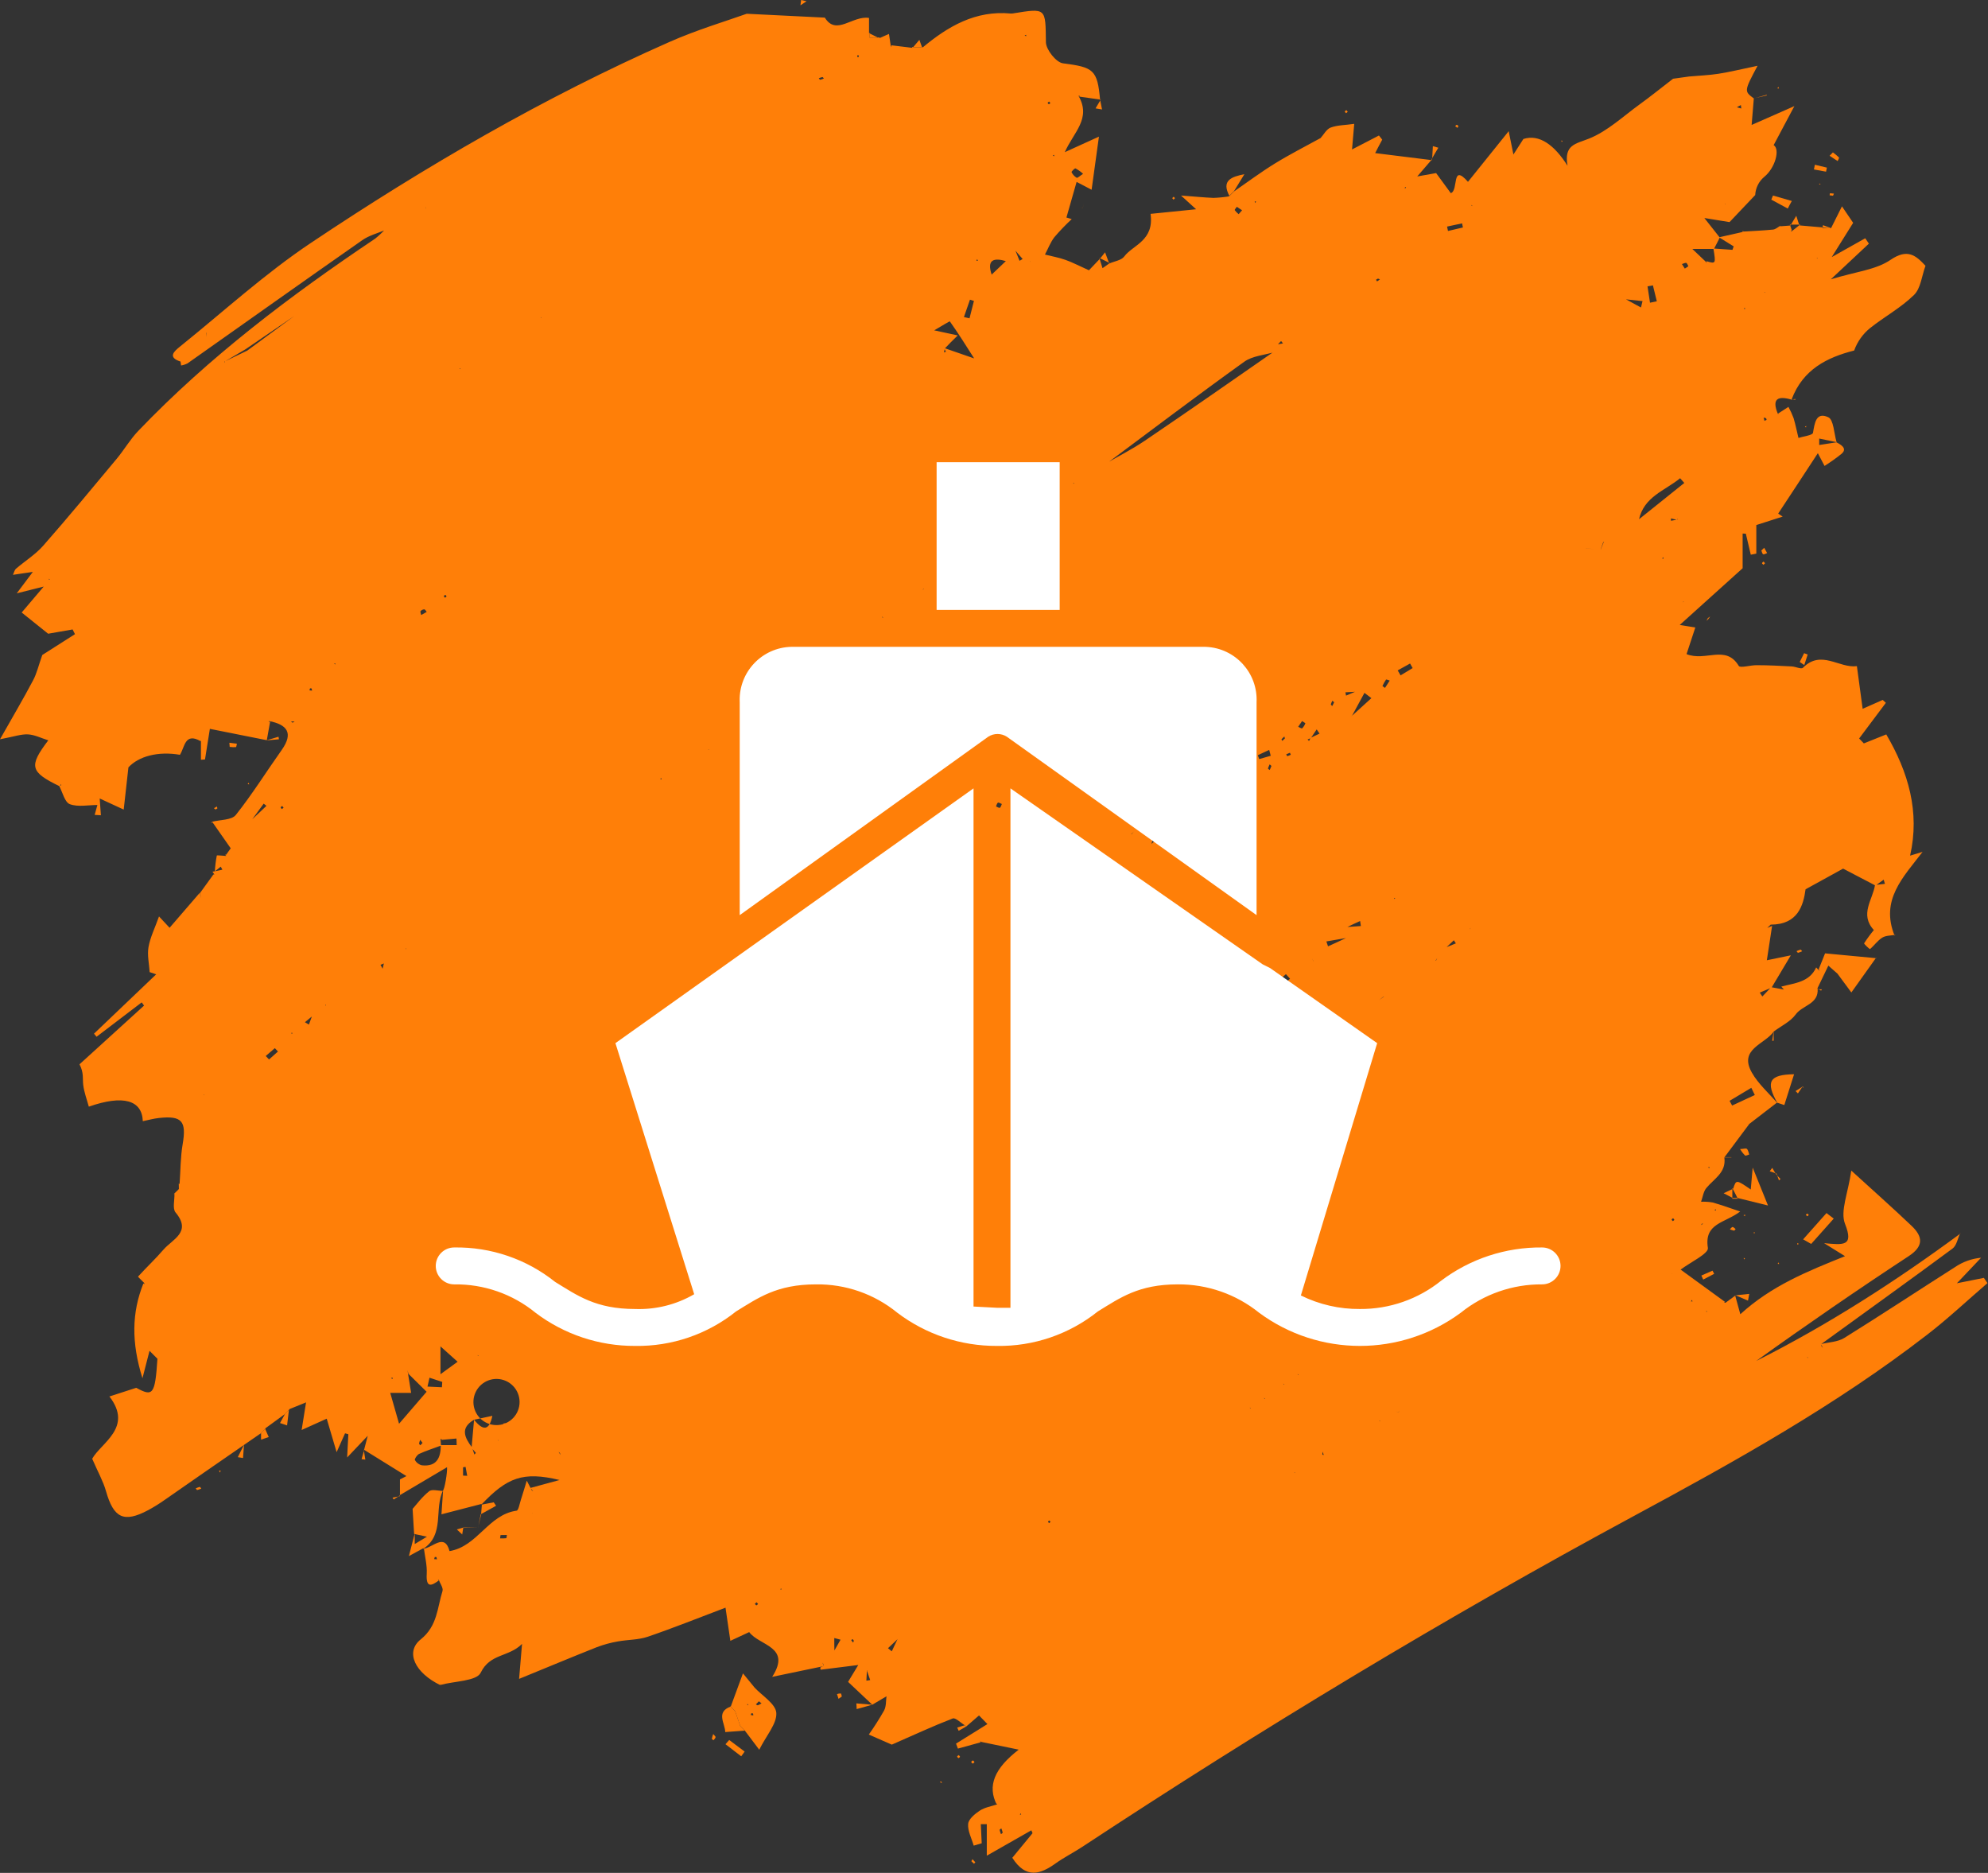 <?xml version="1.0" encoding="UTF-8"?> <svg xmlns="http://www.w3.org/2000/svg" width="844" height="795" viewBox="0 0 844 795" fill="none"><rect x="0" y="0" width="844" height="795" fill="#333333" stroke="none"/> <path d="M310.25 724.37C311.86 720 313.46 715.63 315.42 710.31L320.42 716.42L319.62 717.58C319.83 717.13 320.03 716.67 320.23 716.22C323.56 719.83 329.32 723.22 329.58 727.09C329.88 731.63 325.46 736.49 322.33 742.72L316.23 734.62L314.04 732.44L314.28 732.71L312.06 726.25L312.31 726.57L310 724.26L310.25 724.37ZM322.17 722.16L320.91 723.47C321.19 723.61 321.53 723.92 321.75 723.85C322.288 723.623 322.807 723.352 323.3 723.04L322.17 722.16ZM319 727.23C318.9 727.47 318.81 727.71 318.71 727.96L319.8 728.16C319.816 727.894 319.775 727.628 319.68 727.38C319.54 727.24 319.2 727.27 319 727.23ZM317.39 723.89L317.71 723.4H317.17L317.39 723.89Z" fill="#FF7F08"></path> <path d="M175.81 651.12C175.6 647.65 175.39 644.18 175.17 640.48C176.66 638.83 179.07 635.48 182.17 633.02C183.36 632.02 186.02 632.85 188.01 632.85L188.15 632.55C184.15 640.46 188.99 651.39 179.63 657.46L179.96 657.05L173.59 660.53C174.66 656.39 175.36 653.65 176.07 650.92V655.41C178.2 654.13 179.73 653.22 181.23 652.3C181.08 651.56 180.96 650.84 181.16 652C180.57 651 180.95 651.65 181.34 652.31L175.81 651.12Z" fill="#FF7F08"></path> <path d="M735.79 504.66C737.07 500.66 737.07 500.66 743.28 504.91C743.52 502.21 743.74 499.66 744.1 495.62C746.62 501.87 748.57 506.68 750.6 511.71L737.6 508.5L737.78 508.78L735.53 504.43L735.79 504.66Z" fill="#FF7F08"></path> <path d="M754.67 468.35C749.36 459.06 751.25 456.13 761.67 456L757.53 469.07L754.3 468L754.67 468.35Z" fill="#FF7F08"></path> <path d="M765.51 526.08L775.43 514.92L778.51 517.27C775.323 520.857 772.13 524.44 768.93 528.02L765.51 526.08Z" fill="#FF7F08"></path> <path d="M316.21 734.62L307.9 735.22C307.81 731.42 303.79 726.76 310.25 724.37L309.99 724.26L312.33 726.61L312.08 726.29L314.3 732.75L314.06 732.48L316.25 734.66L316.21 734.62Z" fill="#FF7F08"></path> <path d="M522 83.26C518.33 76.55 522.91 75 528.3 73.95L523.81 81.28L524 81C523.22 81.8 522.43 82.59 521.65 83.38L522 83.26Z" fill="#FF7F08"></path> <path d="M759 88.53L752 84.74L752.72 83L760.72 85.31C760.09 86.39 759.52 87.46 759 88.53Z" fill="#FF7F08"></path> <path d="M727.74 540.71L723.1 543.16L722.31 541.44L727.05 539.37L727.74 540.71Z" fill="#FF7F08"></path> <path d="M370.37 723.61L363.69 725.47C363.69 724.66 363.61 723.86 363.56 723.05L370.38 723.63L370.37 723.61Z" fill="#FF7F08"></path> <path d="M122.7 598.19C122.433 600.47 122.16 602.757 121.88 605.05L118.88 604.05C119.59 602.77 120.29 601.48 120.99 600.2L120.61 600.49C121.4 599.68 122.19 598.88 122.97 598.07L122.7 598.19Z" fill="#FF7F08"></path> <path d="M309.58 738.59L316.14 743.51L314.68 745.51L308 740.38L309.58 738.59Z" fill="#FF7F08"></path> <path d="M112.52 606.37C113.04 607.57 113.52 608.78 114.09 609.99L110.83 611.1C110.83 610.17 110.83 609.24 110.83 608.31L110.46 608.63L112.83 606.2L112.52 606.37Z" fill="#FF7F08"></path> <path d="M467 109.82C467.72 108.91 468.43 108 469.15 107.1L470.93 111.87L471.16 111.68L466.77 109.51L467 109.82Z" fill="#FF7F08"></path> <path d="M608 67.88C608.11 65.94 608.21 63.99 608.32 62.04L610.64 62.71C609.64 64.33 608.72 65.94 607.78 67.59L608 67.88Z" fill="#FF7F08"></path> <path d="M103.6 613.27C103.46 615.15 103.31 617.02 103.17 618.9L100.96 618.53L103.6 613.24V613.27Z" fill="#FF7F08"></path> <path d="M467.07 42.469C467.33 43.8 467.6 45.139 467.87 46.469L465.12 45.999C465.85 44.76 466.58 43.52 467.33 42.27L467.07 42.469Z" fill="#FF7F08"></path> <path d="M764.07 281L765.93 277.26L767.45 277.82L766 282.3L764.07 281Z" fill="#FF7F08"></path> <path d="M735.59 508.5L731.76 506.5L735.76 504.62L735.46 504.39C735.46 505.85 735.46 507.32 735.46 508.78L735.59 508.5Z" fill="#FF7F08"></path> <path d="M775.25 72.87L770.1 71.93C770.23 71.28 770.37 70.63 770.5 69.93L775.6 71.15L775.25 72.87Z" fill="#FF7F08"></path> <path d="M736.64 549.85L742.64 549.22L742.11 552.1L736.65 549.73L736.64 549.85Z" fill="#FF7F08"></path> <path d="M778.15 64.69C779.065 65.342 779.928 66.064 780.73 66.85C780.9 67.03 780.37 67.85 780.16 68.37L776.75 66.12C777.21 65.64 777.68 65.16 778.15 64.69Z" fill="#FF7F08"></path> <path d="M760.11 95.73L762.6 91.6C763.04 92.98 763.48 94.36 763.93 95.73L764.25 95.34H759.83L760.11 95.73Z" fill="#FF7F08"></path> <path d="M747.78 233.66L748.99 232.53L750.23 234.76C749.66 234.96 748.94 235.45 748.55 235.26C748.16 235.07 748 234.23 747.78 233.66Z" fill="#FF7F08"></path> <path d="M399.67 756.18L399.88 756.87L398.97 756.44L399.67 756.18Z" fill="#FF7F08"></path> <path d="M766.72 181.46L766.27 181.07L766.85 180.82L766.72 181.46Z" fill="#FF7F08"></path> <path d="M357.4 720.12L355.99 721.12L355.35 719.12C355.85 718.913 356.389 718.817 356.93 718.84C357.19 718.87 357.25 719.65 357.4 720.12Z" fill="#FF7F08"></path> <path d="M412.39 790.05L412.86 789.21C413.27 789.63 413.7 790.05 414.07 790.51C413.9 790.728 413.712 790.931 413.51 791.12L412.39 790.05Z" fill="#FF7F08"></path> <path d="M754.25 498.17L751.33 497.17L752.4 495.73C752.92 496.63 753.45 497.52 753.98 498.41L754.25 498.17Z" fill="#FF7F08"></path> <path d="M738.76 487.76C740.21 487.69 741.25 487.33 741.63 487.68C742.21 488.21 742.33 489.24 742.63 490.06C742.02 490.22 741.18 490.71 740.86 490.48C740.048 489.666 739.342 488.752 738.76 487.76V487.76Z" fill="#FF7F08"></path> <path d="M754 498.42L755.92 500.48L755.24 501.04C754.91 500.04 754.58 499.14 754.24 498.18L754 498.42Z" fill="#FF7F08"></path> <path d="M97.37 315.29L100.57 315.69C100.44 316.2 100.35 317.12 100.16 317.15C99.278 317.193 98.395 317.156 97.52 317.04L97.37 315.29Z" fill="#FF7F08"></path> <path d="M113.24 314.22L118.24 312.73L118.42 313.8L113.35 314.27L113.24 314.22Z" fill="#FF7F08"></path> <path d="M387.44 20.3L390.32 16.92L391.53 20.28L391.77 19.98H387.22L387.44 20.3Z" fill="#FF7F08"></path> <path d="M342.42 0.53L339.83 2.25L340.11 0L342.42 0.53Z" fill="#FF7F08"></path> <path d="M778.21 83.08L776.75 82.9C776.766 82.606 776.813 82.315 776.89 82.03C777.459 82.05 778.026 82.1 778.59 82.18C778.46 82.48 778.33 82.78 778.21 83.08Z" fill="#FF7F08"></path> <path d="M459.74 88.37C459.82 87.72 459.9 87.07 459.97 86.37L459.73 88.29L459.74 88.37Z" fill="#FF7F08"></path> <path d="M92.3 343.13C92.03 343.28 91.77 343.55 91.5 343.55C91.23 343.55 91.06 343.22 90.85 343.04L92.08 342.35L92.3 343.13Z" fill="#FF7F08"></path> <path d="M765.11 461.45C764.51 462.35 763.91 463.24 763.3 464.13L762.3 463.13L765.35 461.21L765.11 461.45Z" fill="#FF7F08"></path> <path d="M93.72 624.25L93.31 625.08L93.02 624.21L93.72 624.25Z" fill="#FF7F08"></path> <path d="M744.62 41.74L750 40.53L749.8 40.31L744.61 41.77L744.62 41.74Z" fill="#FF7F08"></path> <path d="M154.43 615.38C154.65 616.78 154.87 618.17 155.1 619.57L153.5 619.39C153.87 618.12 154.24 616.86 154.59 615.56L154.43 615.38Z" fill="#FF7F08"></path> <path d="M772.38 78.37L772.36 77.91L772.96 78.11L772.38 78.37Z" fill="#FF7F08"></path> <path d="M732 491.18H735.06V491.3H732.06C732.038 491.261 732.018 491.221 732 491.18V491.18Z" fill="#FF7F08"></path> <path d="M459.73 88.34C458.8 88.44 457.87 88.54 459.68 88.34C457.98 87.83 458.86 88.1 459.74 88.34H459.73Z" fill="#FF7F08"></path> <path d="M753 437.79V441.79H752.39C752.58 440.47 752.78 439.16 752.97 437.84L753 437.79Z" fill="#FF7F08"></path> <path d="M765.1 403.78C764.537 404.051 763.952 404.272 763.35 404.44C763.19 404.44 762.92 403.98 762.7 403.74C763.251 403.474 763.827 403.263 764.42 403.11C764.6 403.07 764.87 403.54 765.1 403.78Z" fill="#FF7F08"></path> <path d="M744.72 523.72L744.53 523.06L745.04 523.14L744.72 523.72Z" fill="#FF7F08"></path> <path d="M734.4 521.82C734.84 521.44 735.23 520.82 735.57 520.82C735.91 520.82 736.43 521.41 736.86 521.73C736.63 521.96 736.36 522.41 736.17 522.38C735.565 522.245 734.973 522.057 734.4 521.82V521.82Z" fill="#FF7F08"></path> <path d="M410.13 732.9L407 734.69L406.38 733.31L409.62 732.31L410.13 732.9Z" fill="#FF7F08"></path> <path d="M302.79 736.06C303.22 736.59 303.79 736.99 303.79 737.38C303.79 737.77 303.25 738.24 302.94 738.68C302.68 738.48 302.18 738.25 302.21 738.09C302.345 737.398 302.539 736.718 302.79 736.06V736.06Z" fill="#FF7F08"></path> <path d="M760.61 169.44L762.18 169.72L762.24 169.35C761.72 169.43 761.24 169.51 760.67 169.61C760.647 169.554 760.627 169.497 760.61 169.44V169.44Z" fill="#FF7F08"></path> <path d="M368.94 14.07L373.25 16.22L373.43 15.9L369 16L369.11 16.23V13.85L368.94 14.07Z" fill="#FF7F08"></path> <path d="M169.61 634.84L167.16 636.5L166.64 635.72L169.8 635.08L169.61 634.84Z" fill="#FF7F08"></path> <path d="M85.45 631.89C84.887 632.132 84.305 632.33 83.71 632.48C83.55 632.48 83.3 632.03 83.09 631.79C83.647 631.528 84.226 631.314 84.82 631.15C85 631.12 85.22 631.61 85.45 631.89Z" fill="#FF7F08"></path> <path d="M725.07 262.4C724.86 262.81 724.64 263.22 724.48 263.52L725.37 262.7L725.07 262.4Z" fill="#FF7F08"></path> <path d="M767.31 516.29L766.65 515.71C766.87 515.51 767.08 515.16 767.29 515.17C767.5 515.18 767.7 515.54 767.9 515.75L767.31 516.29Z" fill="#FF7F08"></path> <path d="M740.19 515.86L740.89 515.57L740.83 516.26L740.19 515.86Z" fill="#FF7F08"></path> <path d="M737.56 508.5H735.56L735.41 508.82H737.71L737.56 508.5Z" fill="#FF7F08"></path> <path d="M755.12 535.85L755.32 536.55L754.69 536.44L755.12 535.85Z" fill="#FF7F08"></path> <path d="M740.47 534.63L740.25 534L740.85 534.08L740.47 534.63Z" fill="#FF7F08"></path> <path d="M763.71 528.03L763.01 528.31L763.06 527.65L763.71 528.03Z" fill="#FF7F08"></path> <path d="M754.99 36.87L755.27 37.57L754.58 37.51L754.99 36.87Z" fill="#FF7F08"></path> <path d="M413.72 748C413.46 748.21 413.19 748.6 412.95 748.58C412.71 748.56 412.51 748.13 412.29 747.88C412.55 747.67 412.82 747.27 413.06 747.29C413.3 747.31 413.5 747.74 413.72 748Z" fill="#FF7F08"></path> <path d="M749.96 40.53L750.16 40.18L749.76 40.31L749.96 40.53Z" fill="#FF7F08"></path> <path d="M407 745C407.2 745.24 407.57 745.48 407.56 745.7C407.55 745.92 407.14 746.11 406.91 746.32C406.71 746.08 406.33 745.84 406.35 745.62C406.37 745.4 406.78 745.24 407 745Z" fill="#FF7F08"></path> <path d="M572.18 47.45L571.49 48.05C571.29 47.82 570.93 47.57 570.95 47.35C570.97 47.13 571.36 46.95 571.59 46.75L572.18 47.45Z" fill="#FF7F08"></path> <path d="M619.18 53.57L618.79 54.27L617.79 53.57C618.02 53.36 618.26 52.97 618.49 52.97C618.72 52.97 619 53.36 619.18 53.57Z" fill="#FF7F08"></path> <path d="M663.03 60.27L662.83 59.67L663.41 59.77L663.03 60.27Z" fill="#FF7F08"></path> <path d="M717.13 32.459L717.65 32.27L717.16 32.429L717.13 32.459Z" fill="#FF7F08"></path> <path d="M725.37 262.7L726.04 261.7L725.04 262.38L725.37 262.7Z" fill="#FF7F08"></path> <path d="M749.35 239.07C749.12 239.29 748.9 239.52 748.68 239.75C748.46 239.51 748.07 239.28 748.07 239.05C748.07 238.82 748.48 238.6 748.71 238.37L749.35 239.07Z" fill="#FF7F08"></path> <path d="M771.34 419.89L773.48 419.96C773.37 420.15 773.25 420.33 773.14 420.51C772.65 420.21 772.14 419.9 771.62 419.62L771.34 419.89Z" fill="#FF7F08"></path> <path d="M765.35 461.2L765.77 461.72C765.55 461.64 765.33 461.56 765.11 461.46L765.35 461.2Z" fill="#FF7F08"></path> <path d="M498.84 84.11L498.25 84.74C498.06 84.53 497.71 84.32 497.72 84.11C497.73 83.9 498.08 83.71 498.29 83.51L498.84 84.11Z" fill="#FF7F08"></path> <path d="M90.23 349.14L89.58 349.27C89.722 349.163 89.852 349.043 89.97 348.91L90.23 349.14Z" fill="#FF7F08"></path> <path d="M105.55 332.23L105.8 332.93L105.15 332.85L105.55 332.23Z" fill="#FF7F08"></path> <path d="M85.1 314.54L85.29 314.39C85.231 314.444 85.167 314.495 85.1 314.54V314.54Z" fill="white"></path> <path d="M204.38 638.7L209.61 637.7L210.61 639.17L204.05 642.8L204.24 642.96C204.36 641.43 204.48 639.91 204.6 638.37L204.38 638.7Z" fill="#FF7F08"></path> <path d="M196.67 648.51L196.23 651.35L193.94 649.21L196.68 648.42L196.67 648.51Z" fill="#FF7F08"></path> <path d="M196.68 648.42L202.93 648.32L196.65 648.56C196.65 648.512 196.66 648.464 196.68 648.42Z" fill="#FF7F08"></path> <path d="M202.93 648.32L204.28 642.98L204.09 642.82C203.72 644.64 203.34 646.45 202.97 648.27L202.93 648.32Z" fill="#FF7F08"></path> <path d="M187 715.33C176.2 710.13 171.89 701.27 178.61 695.89C185.75 690.17 185.61 682.49 187.86 675.37C188.28 674.04 186.8 672.11 186.22 670.47C186.127 670.596 186.024 670.713 185.91 670.82L186.59 670.64C183.03 673.39 180.82 674.05 181.17 668C181.37 664.39 180.38 660.7 179.93 657L179.6 657.41C183.69 657.12 188.69 650.48 190.86 658.41C202.8 656.41 207.24 642.94 219.32 641.25C220.13 641.14 220.6 638.25 221.13 636.66C222.01 633.96 222.8 631.23 223.64 628.51C224.17 629.51 224.71 630.59 225.28 631.65C225.396 631.957 225.537 632.255 225.7 632.54C225.9 632.744 226.134 632.913 226.39 633.04L225.18 631.6L237.56 628.23C222.06 624.51 215.33 627.13 204.38 638.65L204.65 638.33L187.42 642.79C187.69 638.79 187.91 635.66 188.12 632.5L187.98 632.8C188.77 632.38 189.98 624.8 189.79 622.8L169.61 634.74L169.8 634.98V627.98L172.55 626.57L154.43 615.32L154.56 615.46C154.86 614.28 155.17 613.1 156.12 609.46L147.38 618.67L147.89 608.79L146.49 608.41L142.91 616.41C141.1 610.29 140 606.59 138.71 602.2L128.06 607C128.82 602.3 129.38 598.75 129.95 595.19L129.8 595.34L122.7 598.21L123 598.07C122.22 598.88 121.43 599.68 120.64 600.49L121.02 600.2L112.52 606.39L112.84 606.22L110.47 608.65L110.84 608.33L103.6 613.33C92.313 621.11 81.023 628.933 69.73 636.8C67.53 638.352 65.24 639.771 62.87 641.05C52.55 646.52 48.24 644.39 44.99 632.93C43.82 628.79 41.62 624.93 39.14 619.21C42.87 612.45 56.66 605.98 46.44 592.75L46.13 592.88L57.84 589.09C64.91 592.95 65.84 592.09 66.84 576.76L63.48 573.39C62.487 577.27 61.487 581.15 60.48 585.03C55.7 569.77 55.95 557.11 60.87 544.81L61.38 545.14L61.16 544.52C60.26 543.62 58.54 541.96 58.59 541.91C62.13 538 66 534.4 69.42 530.42C73.25 526 81.52 523 74.53 514.65C73.17 513.02 74.16 509.43 74.06 506.74L73.76 506.88L76.19 504.47L75.95 504.77L75.89 502.37L76.24 502.61C76.65 496.95 76.6 491.23 77.55 485.67C79.22 475.92 77.25 473.47 67.41 474.57C65.15 474.82 62.93 475.45 60.63 475.92C60.3 466.92 52.26 464.66 37.71 469.75C36.89 466.75 35.71 463.66 35.33 460.52C35.02 457.99 35.66 455.35 33.75 451.78L61.16 426.85C60.83 426.39 60.49 425.94 60.16 425.49L41 440.08L39.91 438.77L66.31 413.58L63.54 412.65C63.32 409.09 62.45 405.42 63.05 402.01C63.77 397.88 65.73 394.01 67.51 389.01L72 393.82L84.79 379C84.98 379.79 85.17 380.58 85.35 381.36L84.93 379.04L90.71 371.04C90.76 371.5 90.82 371.96 90.89 372.41C90.73 372.23 90.42 372 90.46 371.86C90.5 371.72 90.78 371.37 90.96 371.12L90.2 370L91.2 369.85C92.27 369.61 93.35 369.39 94.42 369.16L93.72 367.88L91.22 369.88C91.336 367.627 91.61 365.385 92.04 363.17C92.04 362.93 94.62 363.28 96.04 363.34L95.6 362.71L96.36 362.95L95.72 363.21L97.95 360.09L90.26 349.09L89.97 348.83C93.43 347.93 98.33 348.17 100.11 345.94C107.11 337.13 113.11 327.5 119.66 318.26C124.66 311.12 121.88 307.61 114.35 306.08C114.248 306.257 114.135 306.428 114.01 306.59L114.7 306.21L113.27 314.21H113.32L89.1 309.38L87.03 322.38L85.31 322.49C85.31 319.8 85.31 317.12 85.31 314.43L85.12 314.58C78.45 310.82 78.46 317.13 76.42 320.35V320.4C67.05 318.8 58.9 321.02 54.52 325.73C53.68 333.12 53.13 337.98 52.52 343.65C47.52 341.33 44.86 340.13 42.26 338.91L42.32 336.98C42.32 337.61 42.32 338.25 42.32 338.89C42.49 341.28 42.67 343.67 42.84 346.06L40.19 345.9L41.35 341.7C37.48 341.7 33.13 342.65 29.64 341.35C27.47 340.53 26.58 336.29 25.12 333.59C25.393 333.564 25.66 333.493 25.91 333.38C25.99 333.38 25.91 332.99 25.91 332.78L25.37 333.78C12.76 327.66 12.12 325.29 20.5 314.25C17.5 313.32 14.75 311.89 11.9 311.73C9.05 311.57 6.1 312.64 0 313.81C5.5 304.08 10 296.48 14.09 288.71C15.61 285.85 16.34 282.57 17.95 278.03L31.83 269.19L30.83 267.19L20.44 269L9.21 260C11.82 256.93 15.4 252.72 18.97 248.5C19.51 247.63 20.06 246.77 20.6 245.93C20.79 246 20.983 246.06 21.18 246.11L20.86 245.65L19.23 248.82L7.1 251.86L13.94 242.76L5.49 244C6.01 242.9 6.18 241.93 6.75 241.44C10.6 238.14 15.05 235.39 18.36 231.62C29 219.52 39.21 207.14 49.5 194.8C52.71 190.95 55.25 186.51 58.7 182.91C88.78 151.51 123.24 125.48 159.23 101.33C160.745 100.131 162.163 98.813 163.47 97.39L169.38 93.14C171.23 92.94 173.08 92.73 174.9 92.5C174.77 91.02 174.66 89.5 174.56 88.08L180.84 88.51L180.69 87.7L180.78 88.59L174.68 88.14C174.82 89.63 174.94 91.14 175.06 92.57L169.54 93.33L163.65 97.59C160.37 99 156.72 99.91 153.85 101.92C129.02 119.26 104.34 136.82 79.58 154.27C78.728 154.692 77.818 154.985 76.88 155.14C76.8 154.53 76.72 153.91 76.61 153.25C77.06 152.17 77.53 151.13 78.01 150.09L85.07 147.68L87.26 144.8L87.77 140.99L88.4 140.88L87.81 141.75C87.75 141.53 87.68 141.3 87.63 141.08C87.56 142.32 87.48 143.55 87.37 144.78C86.56 145.78 85.79 146.78 85.02 147.72L78.27 150.37C77.79 151.37 77.27 152.47 76.81 153.53C70.88 151.69 73.98 149.07 76.47 147.07C94.89 132.24 112.47 116.15 132.05 103.07C180.45 70.69 230.76 41.42 284.14 17.84C296.06 12.57 308.66 8.84 317.02 5.84L350.18 7.48C355.02 15.37 361.95 6.48 368.94 7.62V14.11L369.13 13.89V16.25L369 16L373.41 15.92L373.23 16.24L377.41 14.4C377.66 16.12 377.91 17.85 378.18 19.56C378.31 19.67 378.43 19.79 378.54 19.92L378.37 19.22L387.42 20.32L387.2 20.02H391.75L391.51 20.32C402.4 11.2 414.14 4.32 429.12 5.74C429.455 5.76 429.79 5.74 430.12 5.68C444.3 3.39 443.84 3.4 444.04 17.94C444.09 21.08 448.4 26.5 451.26 26.87C464.26 28.55 465.92 29.55 467.05 42.51L467.32 42.3L458.15 41C458.261 40.897 458.365 40.787 458.46 40.67H457.87C463.42 50.35 455.81 56.09 452.06 64.59L466.55 58C465.55 65.3 464.55 72.64 463.44 80.54L457.07 77.22C455.58 82.45 454.17 87.39 452.75 92.33L455 93C452.4 95.418 449.939 97.982 447.63 100.68C445.95 102.86 444.96 105.58 443.63 108.06C446.53 108.79 449.51 109.3 452.31 110.3C455.37 111.38 458.26 112.92 462.31 114.73L466.97 109.83L466.74 109.52C467.18 110.96 467.62 112.4 468.07 113.84L471.13 111.69L470.9 111.88C473.08 110.88 476.06 110.54 477.29 108.88C480.96 103.94 490.06 102.26 488.47 90.78L508.26 88.78C508.39 89.33 508.54 89.86 508.68 90.4L508 89L501.4 83C507.53 83.44 511.4 83.86 515.19 84C517.459 83.92 519.72 83.696 521.96 83.33L521.68 83.48C522.46 82.69 523.25 81.9 524.03 81.1L523.77 81.35C529.58 77.35 535.24 73.1 541.24 69.41C547.6 65.5 554.24 62.12 560.82 58.51V59.28L560.55 58.72C561.99 57.14 563.15 54.81 564.93 54.15C567.79 53.08 571.07 53.15 574.93 52.57C574.64 55.95 574.36 59.29 574 63.44L585.43 57.52L586.82 59.28C585.82 61.11 584.87 62.93 583.82 64.99L608.05 67.99L607.86 67.73L601.38 75.25L597.32 79.36C597.039 79.353 596.758 79.393 596.49 79.48C596.4 79.48 596.49 79.9 596.49 80.13L597.12 79.13L601.11 75L609.7 73.47C611.7 76.223 613.777 79.063 615.93 81.99C619.37 80.87 616.07 69.06 623.23 77.18L640.51 55.68C641.51 60.68 642.02 63.14 642.51 65.55C642.38 65.75 642.27 66.14 642.09 66.17C641.91 66.2 641.37 65.96 641.37 65.83C641.403 65.337 641.48 64.849 641.6 64.37C641.84 64.88 642.08 65.37 642.31 65.91L646.75 59C653.51 56.82 659.93 61.55 665.49 70.36C663.89 61.36 668.97 61.1 674.65 58.82C682.51 55.66 689.13 49.35 696.18 44.25C700.68 41 705 37.5 710.3 33.42L717.13 32.47C721.26 32.1 725.43 31.95 729.52 31.32C734.28 30.58 738.98 29.42 746.17 27.92C740.44 38.7 740.44 38.7 744.58 41.78C744.3 45.19 744.02 48.59 743.65 53.04L761.8 45.04L753 61.6C755.81 63.35 753.66 71.32 749 75.08C747.862 76.029 746.934 77.205 746.275 78.532C745.615 79.859 745.239 81.309 745.17 82.79L734.27 94.28L723.58 92.54C726.51 96.26 728.29 98.54 730.12 100.83C729.33 102.46 728.49 104.07 727.65 105.67H718.48C720.92 108.02 722.58 109.6 724.25 111.16L724.6 111.61L724.42 110.87C728.48 112.03 728.48 112.03 727.42 105.48L735.52 106.05L736.03 104.58L729.81 100.73L739.88 98.46C739.97 98.289 740.074 98.125 740.19 97.97L739.49 98.33C743.92 98.06 748.35 97.89 752.76 97.45C753.86 97.34 754.88 96.35 755.94 95.77L755.72 96.06L760.16 95.73L759.88 95.34C760.19 96.23 760.49 97.12 760.8 97.99C760.648 97.903 760.491 97.826 760.33 97.76L760.53 98.29L764.3 95.29L763.98 95.68L777.39 96.84L773.96 95.58L773.72 96.79H777.4L782 87.59L786.75 94.59L777.63 109.17C775.51 109.28 773.39 109.4 771.29 109.49C771.398 109.603 771.498 109.723 771.59 109.85L771.49 109.14H777.64L791.88 101.14L793.43 103.42L777.27 118.56C787.81 115.33 796.36 114.56 802.58 110.33C809.87 105.33 813.4 108.46 817.46 112.82C815.87 117.13 815.46 122.4 812.58 125.21C807.09 130.6 800.08 134.4 794 139.21C790.889 141.715 788.529 145.03 787.18 148.79C775.7 151.7 765.44 156.79 760.65 169.48L760.71 169.67C754.76 167.89 752.06 169.23 754.84 175.8L755.28 175.9L754.73 175.65L759.28 172.71C760.124 174.252 760.856 175.853 761.47 177.5C762.33 180.39 762.9 183.35 763.63 186.33C764.08 187.69 764.5 189.01 764.88 190.33C764.94 190.94 765.02 191.51 765.1 192.09C764.96 191.57 764.81 191.09 764.66 190.54C764.25 189 763.83 187.47 763.41 185.93C765.61 185.21 769.52 184.78 769.7 183.72C770.42 179.55 770.99 174.72 776.17 177.1C778.48 178.1 778.61 184.01 779.72 187.69L772.34 186.16V188.89L779.66 187.76C782.97 189.38 783.77 190.93 781.84 192.62C779.527 194.472 777.113 196.194 774.61 197.78C774.02 196.67 773.17 195.06 771.76 192.37C765.76 201.58 760.32 209.79 754.92 218.01C755.56 218.43 756.2 218.85 756.83 219.28L745.64 222.87V235L743.29 235.46L741.19 226.54L739.83 226.48V241.21L713.13 265.28L719.74 266.36C718.51 270.11 717.2 274.06 716.02 277.66C724.17 280.93 732.65 273.5 738.19 282.66C738.81 283.66 743.19 282.33 745.77 282.36C750.77 282.36 755.69 282.63 760.65 282.88C762.28 282.96 764.73 284.16 765.41 283.47C773.2 275.6 780.8 283.77 788.34 282.76C789.19 289.08 789.95 294.69 790.78 300.88L799.3 297.1L800.64 298.33L789.29 313.47L791.29 315.56L800.81 311.74C810.21 327.81 815.14 344.65 810.93 363.2L816.23 361.6C807.86 372.5 798.23 382.05 804.34 397.15L804.7 396.81C802.82 397.16 800.7 397.05 799.13 397.99C797.13 399.23 795.72 401.34 793.89 402.88C793.8 402.96 791.26 400.67 791.41 400.41C792.674 398.453 794.054 396.573 795.54 394.78C789.38 388.12 795.09 381.88 796.03 375.65C797.44 375.5 798.84 375.34 800.24 375.17C800.06 374.58 799.88 373.99 799.71 373.4L796.24 375.9L782.49 368.71L766.55 377.48C765.61 384.36 763.27 392.48 751.75 392.48L749.61 394.54L748.73 395.94C748.93 395.38 749.13 394.82 749.34 394.28L752.34 393.02C751.64 397.56 750.95 402.09 750.11 407.61L760.3 405.51L752.11 419.24L747.11 421.34L748.2 422.98L751.95 419.04L757.39 420.04C757.01 421.19 756.64 422.33 756.26 423.47H755.62L756.03 423.23L757.38 420.06L756.24 418.79C761.84 417.27 768.14 417.03 771.06 410.64L772.33 412.04C772.33 411.85 772.44 411.66 772.5 411.48L771.9 411.98C772.9 409.51 773.9 406.98 774.83 404.68L796.64 406.74L796.51 406.52L785.99 421.28L780.08 413.28L776.22 409.89C774.62 413.223 773.017 416.557 771.41 419.89L771.66 419.65C772.21 426.31 765.17 426.65 762.33 430.65C760.14 433.65 756.22 435.49 753.06 437.84C749.24 443.33 738.06 445.26 743.73 455.27C746.5 460.17 751.03 464.07 754.73 468.43L754.38 468.06L742.38 477.3C742.78 476.65 743.14 476.01 742.53 477.08C742.71 475.78 742.61 476.53 742.53 477.27C739.037 481.937 735.553 486.603 732.08 491.27V491.42C732.91 497.76 727.65 500.37 724.41 504.3C723.16 505.82 722.9 508.16 722.18 510.12C723.83 510.045 725.483 510.149 727.11 510.43C730.68 511.43 734.16 512.71 738.79 514.26C732.22 519.26 723.41 519.15 725.08 529.72C725.46 532.13 717.55 535.84 713.45 538.96L709.79 540.69V541.47L709.73 540.76L713.19 538.69C719.583 543.356 725.97 548.003 732.35 552.63C732.199 552.708 732.052 552.795 731.91 552.89L732.57 552.99L736.65 549.99V549.86C737.23 551.98 737.82 554.11 738.85 557.86C752 545.86 767 539.77 783.3 533.22L774.41 527.7C782.55 528.41 787.14 529.2 783.3 519.5C781.18 514.12 784.6 506.55 785.96 496.89C795.26 505.38 803.57 512.73 811.6 520.38C816.35 524.91 816.77 528.98 810.34 533.2C788.46 547.573 766.873 562.41 745.58 577.71C776.12 562.34 804.76 543.92 832.27 523.63L832.21 523.44C831.14 525.67 830.68 528.72 828.92 530.01C810.41 543.7 791.69 557.11 773.06 570.62C773.134 570.927 773.231 571.227 773.35 571.52C773.523 571.742 773.721 571.943 773.94 572.12L773.02 570.55C776.36 569.72 780.18 569.67 782.96 567.94C798.74 558.13 814.25 547.87 829.96 537.88C833.266 535.629 837.088 534.253 841.07 533.88L830.79 544.72L842.25 542.43L843.77 544.65C835.29 551.94 827.12 559.65 818.29 566.46C779.39 596.57 736.55 620.37 693.41 643.64C613.26 686.9 535.44 733.93 459.4 784C455.73 786.41 451.76 788.4 448.19 790.95C441.66 795.62 435.57 797.64 429.77 788.59L438.36 778.15L437.85 776.93L418.94 787.7V774.33H416.4L416.78 782.43L413.38 783.43C412.5 780.33 410.75 777.15 411.03 774.16C411.22 772.16 413.94 769.89 416.03 768.53C418.12 767.17 420.91 766.74 423.37 765.91C423.19 765.76 423.03 765.6 422.87 765.44L423.21 766.14C419.07 758.07 422.16 750.66 432.49 742.69L416.35 739.35L416.16 738.84L416.23 739.61L406.68 742.24C406.41 741.54 406.15 740.83 405.88 740.13L419.21 731.83L415.64 728.17L410.12 732.94L409.59 732.32C407.86 731.32 405.65 729.01 404.49 729.45C396.24 732.62 388.2 736.35 378.61 740.56L368.85 736.28C371.2 732.967 373.38 729.535 375.38 726C376.29 724.22 376.09 721.88 376.38 719.82C377.21 719.08 378.01 718.33 378.81 717.58L379.87 717.3C379.59 717.5 379.32 717.69 379.06 717.91C378.24 718.576 377.41 719.243 376.57 719.91L370.33 723.61L360.05 713.92C361.89 710.92 363.51 708.2 364.38 706.76L348.38 708.76C348.38 708.43 348.16 707.9 348.29 707.81C348.747 707.553 349.23 707.345 349.73 707.19C349.68 706.906 349.613 706.626 349.53 706.35C349.425 706.128 349.305 705.914 349.17 705.71L349.7 707.24L327.83 711.79C336.14 698.88 322.4 698.63 318.07 692.79L310.07 696.5C309.4 691.94 308.83 688.05 308.01 682.42C296.82 686.65 286.01 691 275.01 694.76C271.01 696.13 266.49 695.98 262.26 696.76C259.23 697.286 256.256 698.099 253.38 699.19C243.04 703.29 232.78 707.58 220.38 712.65C220.95 705.85 221.22 702.65 221.63 697.8C216 703.47 208.06 701.8 204.09 710.01C202.34 713.63 192.99 713.57 187.09 715.19L186.84 714.67L187 715.33ZM623.67 395L623.39 394.71C623.65 394.618 623.898 394.498 624.13 394.35C624.24 394.27 624.26 394.06 624.31 393.9C624.1 394.31 623.89 394.68 623.67 395ZM172.15 403L171.66 403.25L172.36 402.77L172.25 402.44C172.22 402.65 172.18 402.84 172.15 403V403ZM516.91 333.12L516.77 333.06L518.77 330.3L523.06 331.3L523.29 329.3L518.76 330.37L516.91 333.12ZM508.37 341.88L507.23 341.94C507.66 341.79 508.09 341.64 508.49 341.53L508.04 341.23L508.37 341.88ZM437.46 110.63L438.19 110.29C438.03 110.67 437.87 111.05 437.72 111.43C437.6 111.19 437.48 110.96 437.37 110.71L437.51 111.29L437.46 110.63ZM578.82 430.19L578.43 430.14C578.43 430.14 578.83 429.94 578.82 429.9L580.82 426.36C581.99 426.03 583.17 425.7 584.39 425.36C585.39 424.61 586.46 423.87 587.39 423.15L587.66 422.9L587.16 423.18L584.53 425.35C583.29 425.78 582.05 426.21 580.82 426.67C580.18 427.86 579.5 429 578.82 430.19ZM311.13 432.46L308.8 434.51L306.68 433.38L306.22 434.67C307.027 434.558 307.826 434.391 308.61 434.17C309.407 433.561 310.172 432.91 310.9 432.22L312.04 429.17L316.18 428.49L315.38 426.7L312.25 429.36C311.88 430.39 311.5 431.42 311.13 432.46V432.46ZM732.58 86.26L733 86.94C732.8 86.76 732.6 86.59 732.42 86.4L732.51 86.86C732.53 86.66 732.56 86.46 732.58 86.26ZM624.73 86.74H625.88C625.44 86.88 625 87.02 624.6 87.12L625.1 87.51L624.73 86.74ZM611.11 405.25C610.54 406.11 609.98 406.97 609.42 407.83C607.86 407.9 606.29 407.97 604.79 408.13C604.55 409.54 604.32 410.96 604.08 412.38L603.48 411.81C603.654 411.952 603.841 412.076 604.04 412.18C604.23 410.71 604.41 409.23 604.6 407.75C606.3 407.75 607.99 407.75 609.66 407.75C610.08 406.87 610.5 405.98 610.94 405.09L613.46 402.31L618.08 400.44C617.8 400 617.52 399.56 617.23 399.12C616.03 400.25 614.82 401.39 613.62 402.54C612.78 403.42 611.94 404.33 611.11 405.25ZM557.57 408.12L556.26 407.83C556.7 407.91 557.15 407.98 557.59 408.02C557.42 407.59 557.26 407.16 557.1 406.72L557.57 408.12ZM323.16 421.12L321.95 421.52C321.95 421.22 321.88 420.93 321.84 420.64C322.344 420.68 322.845 420.754 323.34 420.86L322.92 420.46L323.16 421.12ZM680.66 230.12C680.28 231.12 679.91 232.19 679.54 233.23L673.34 232.79L672.24 235.97C669.92 236.97 667.59 237.89 665.31 238.9L665.43 243.24L658.83 243.03L659.97 244.49C659.58 244 659.2 243.49 658.81 243.03C660.96 243.03 663.1 243.03 665.18 243.03C665.18 241.63 665.18 240.23 665.18 238.82C667.46 237.82 669.73 236.82 672.03 235.82L673.34 232.82C675.43 232.96 677.51 233.1 679.6 233.21C680.05 232.15 680.49 231.08 680.89 230.03L681.22 229.84L680.66 230.12ZM400 244.1L399.21 243.89C399.545 243.901 399.879 243.935 400.21 243.99L400.3 243.67L400 244.1ZM391.86 250.2L389.11 252.42C389.11 252.42 388.87 252.25 388.91 252.26L392.09 250.09L392.17 249.77L391.86 250.2ZM334.28 293.15L333.73 293.49C333.73 293.49 334.01 292.9 334.02 292.89L335.77 289.43C337.6 289.62 339.43 289.81 341.23 289.91C341.49 288.86 341.74 287.82 342 286.78L342.54 286.33L342.81 286.82L342.26 286.59C341.91 287.78 341.55 288.98 341.2 290.18C339.38 289.96 337.56 289.73 335.75 289.58L334.28 293.15ZM328 296.92C327.7 298.07 327.39 299.21 327.09 300.36C325.26 300.27 323.44 300.17 321.68 300.17C321.45 301.51 321.23 302.85 321.01 304.17L315.15 303.91L313.75 307L313.24 310.28C311.42 310.41 309.6 310.54 307.83 310.73L307.08 314.55L300.78 314.12C300.92 315.47 301.06 316.82 301.19 318.18L300.47 318.06L301.11 318.26C300.99 316.88 300.87 315.49 300.74 314.11C302.85 314.24 304.95 314.37 307.03 314.46L307.51 310.34L313.23 310.26C313.32 309.1 313.4 307.95 313.51 306.81L315.16 303.88C317.07 303.88 318.98 303.88 320.82 303.88C321.03 302.53 321.25 301.18 321.47 299.83C323.36 299.99 325.26 300.15 327.17 300.29C327.36 299.13 327.55 297.96 327.79 296.81L328.4 296.72L328 296.92ZM749.24 123.7L750.4 123.83C749.94 123.89 749.48 123.95 749.05 123.97L749.28 124.35C749.27 124.13 749.25 123.91 749.24 123.7ZM383.24 255.89L381.35 258.76L381.1 258.47C381.74 257.69 382.38 256.92 383.01 256.18C383.16 256.01 383.31 255.84 383.47 255.68L383.7 256.23L383.24 255.89ZM714.88 255.19L714.43 255.64L715.16 255.35L715.87 256.55L714.45 256.67C714.55 256.169 714.681 255.675 714.84 255.19H714.88ZM374.61 261.71C374.4 263.08 374.2 264.46 374 265.83C372.09 265.66 370.19 265.49 368.29 265.34L366.66 268.34L366.06 271.86C364.06 271.7 362.06 271.53 360.06 271.38C359.56 272.44 359.06 273.5 358.57 274.55C358.35 275.7 358.13 276.85 357.9 278L352 277.38L349.95 280.28L349.43 284.03L348.78 283.59C348.96 283.641 349.15 283.641 349.33 283.59C349.47 282.46 349.6 281.33 349.8 280.21L352.05 277.29C354.05 277.5 355.96 277.7 357.9 277.86C358.02 276.67 358.14 275.48 358.29 274.3L360.08 271.3C362.08 271.42 364.01 271.54 365.92 271.59C366.05 270.43 366.18 269.27 366.35 268.12L368.26 265.22C370.17 265.38 372.08 265.54 373.98 265.62C374.09 264.4 374.2 263.17 374.31 261.97L374.97 262.23L374.61 261.71ZM551.22 583.94L549.93 584.39L549.78 583.47C550.313 583.498 550.844 583.559 551.37 583.65L550.9 583.23L551.22 583.94ZM545.09 588L543.79 588.47L543.63 587.53C544.173 587.558 544.714 587.618 545.25 587.71L544.8 587.3C544.9 587.55 545 587.78 545.09 588ZM724.61 556.38C724.512 556.443 724.422 556.517 724.34 556.6L724.58 557.01L724.61 556.38ZM225.65 646C225.83 644.72 226.01 643.44 226.2 642.16L227.02 642.7C226.67 642.58 226.33 642.47 226.02 642.35C226.67 643.26 227.32 644.18 228.02 645.09L225.72 645.99L223.88 646.17L225.65 646ZM767.35 575.88L768.42 575.97C768.014 576.059 767.604 576.122 767.19 576.16L767.61 576.5L767.35 575.88ZM651.15 64.88L652.28 64.76C651.87 64.94 651.47 65.12 651.08 65.26L651.58 64.72L651.42 65.49L651.15 64.88ZM537 594.13L535.65 594.74L535.4 593.74C535.973 593.71 536.547 593.71 537.12 593.74L536.61 593.36L537 594.13ZM594.51 595.8L593.79 599.45C592.79 599.18 591.79 598.91 593.65 599.45C591.65 599.54 592.77 599.45 593.85 599.45C593.98 598.2 594.11 596.94 594.3 595.73H595.71L594.51 595.8ZM530.9 598.16L529.78 598.88C529.72 598.43 529.65 597.99 529.59 597.54C530.09 597.64 530.59 597.73 531.05 597.87L530.58 597.44L530.9 598.16ZM376.16 690.9L375.7 691.13L376.4 691.19L375.21 691.28C375.54 691.16 375.87 691 376.16 690.9ZM556.92 620.76L557.27 620.33C557.27 620.33 557.2 620.88 557.15 620.86L556.51 620.93L556.92 620.76ZM549.69 624.76L550.9 624.4C550.9 624.69 550.9 624.97 550.9 625.26C550.421 625.182 549.946 625.076 549.48 624.94L549.74 625.31L549.69 624.76ZM723.5 519.51C723.197 519.431 722.883 519.401 722.57 519.42C722.42 519.42 722.34 519.8 722.22 520C722.628 519.764 723.019 519.5 723.39 519.21L723.58 518.85L723.5 519.51ZM201.37 155.68C199.27 155.91 197.16 156.14 195.08 156.33L195.55 156.69L195.21 155.98C197.21 155.87 199.27 155.77 201.27 155.64V151.42L209.38 149.64C211.46 146.89 213.53 144.13 215.66 141.44C218.31 140.74 220.96 140.04 223.57 139.29C223.57 137.82 223.48 136.34 223.43 134.87L229.78 135.03L229.64 134.53V135.19C227.64 135.11 225.58 135.03 223.64 135L223.81 139.42L215.81 141.57C213.7 144.32 211.58 147.07 209.43 149.75C206.81 150.41 204.19 151.06 201.65 151.75C201.56 153.09 201.47 154.39 201.37 155.68ZM461.67 204.44C459.67 204.62 457.6 204.8 455.59 204.95L456.01 205.42L455.74 204.66C457.65 204.5 459.55 204.34 461.39 204.1L461.55 200.04L468.84 197.12C474.56 193.8 480.5 190.8 485.96 187.12C504.39 174.63 522.65 161.89 540.96 149.17L542.13 146.23L544.69 145.76L543.88 144.76C543.36 145.31 542.88 145.85 542.32 146.41C541.96 147.41 541.59 148.41 541.23 149.41C536.84 150.74 531.72 151.04 528.23 153.56C508.3 167.85 488.76 182.67 469.08 197.31C466.62 198.23 464.15 199.14 461.73 200.09L461.67 204.44ZM712.12 220.71L709.41 220.06C709.41 220.39 709.41 220.72 709.41 221.06L712.24 220.53C712.17 220.36 712.09 220.2 712.02 220.03L712.12 220.71ZM370.53 24.25L370.88 24.14L370.3 23.84L371.7 23.98L371.1 25.35C370.89 25 370.68 24.59 370.53 24.25ZM86.44 464.92L86.94 464.47C87.47 463.05 87.15 463.9 86.86 464.72L86.16 464.48L86.67 464.29L86.44 464.92ZM203.05 575.83L202.36 577.15L201.2 575.76C201.87 575.67 202.55 575.57 203.2 575.53L202.76 575.19L203.05 575.83ZM190.4 81.52L185.08 82.3L185.28 82.15C187.07 81.85 188.87 81.56 190.62 81.3L190.4 81.52ZM585.82 603.52L579.6 602.71L574.74 608.44C570.3 610.82 565.85 613.2 561.51 615.65C561.51 616.27 561.41 616.88 561.4 617.49C561.601 617.536 561.805 617.566 562.01 617.58C561.75 616.88 561.49 616.19 561.22 615.5L574.57 608.24C576.25 606.38 577.94 604.52 579.63 602.68L585.98 603.32L585.59 602.93L585.82 603.52ZM211.29 611.7L209.98 611.91L210.21 611.03C210.64 611.2 211.07 611.37 211.47 611.55L211.41 611.07L211.29 611.7ZM737.1 45.46L739.26 46.06L739.08 44.6C738.39 44.938 737.722 45.319 737.08 45.74L737.1 45.46ZM568.6 305.07L573.99 303.83L582.22 296.35L579.28 294.1C577.533 297.327 575.78 300.557 574.02 303.79L568.78 305.28L567.78 306.4L568.6 305.07ZM238.1 617.77L231.44 617.17L227.53 620.17L228.17 619.84L227.84 620.56L227.66 619.91L231.45 617.1C233.65 617.29 235.85 617.48 237.98 617.61C237.925 617.322 237.83 617.043 237.7 616.78C237.536 616.586 237.344 616.417 237.13 616.28L238.1 617.77ZM213.66 604.28L214.84 604.05C217.149 603.001 218.962 601.098 219.897 598.74C220.832 596.382 220.817 593.754 219.854 591.407C218.892 589.061 217.057 587.179 214.735 586.157C212.414 585.135 209.787 585.054 207.406 585.929C205.025 586.804 203.077 588.568 201.97 590.85C200.863 593.132 200.684 595.755 201.471 598.166C202.257 600.577 203.948 602.59 206.188 603.78C208.427 604.971 211.041 605.247 213.48 604.55L214.15 604.25L214.32 604.89L213.66 604.28ZM136.42 122.58C137.16 122.84 137.89 123.1 136.67 122.66C137.95 122.9 137.16 122.75 136.36 122.66C136.06 124.09 135.75 125.53 135.45 126.96L104.32 148.2L95.32 153.51L95.5 154.02V153.38L104.96 148.83C115.067 141.423 125.16 133.997 135.24 126.55C135.62 125.2 136 123.89 136.42 122.58V122.58ZM431.14 106.44L427.21 110.88C421.81 109.27 418.86 110.27 421.04 116.67C421.36 116.67 421.67 116.59 421.98 116.58C422.46 116.58 422.98 116.58 423.42 116.58L420.91 116.65C422.98 114.65 425.05 112.74 427.1 110.76L431.1 106.38L432.84 110.7L434.16 109.94L431.14 106.44ZM556.38 313.21L560.2 311.4L559 309.62L556.5 313.31L555.13 313.9C555.33 314.12 555.54 314.33 555.75 314.54C556 314.1 556.17 313.65 556.38 313.21ZM480.5 354L484.77 349L491.12 347.2L487.25 342.28C486.49 344.62 485.72 346.97 484.99 349.35C483.39 350.95 481.78 352.54 480.25 354.1L480.93 354.33L480.31 354.6L480.5 354ZM368.05 708.92C367.97 710.42 367.89 711.92 367.82 713.41L369.44 713.15L368 709L368.52 709.21L368.05 708.92ZM575.76 293.62L571.19 293.88L571.46 295.28L575.9 293.37L575.26 293.67L575.63 292.96C575.68 293.18 575.72 293.4 575.76 293.62V293.62ZM162.76 411.77L155.53 415.15L147.39 421.22C144.277 422.98 141.18 424.743 138.1 426.51L138.34 427.06C138.34 426.8 138.29 426.54 138.26 426.29L147.18 421.02L155.35 414.95C157.72 413.84 160.09 412.73 162.35 411.56C162.55 410.7 162.76 409.83 162.97 408.97L161.54 409.54L162.76 411.77ZM491.66 451.77L498.92 450.98C496.86 454.24 494.8 457.5 492.69 460.75L486.42 461.8C486.54 462.36 486.66 462.92 486.79 463.48L492.64 460.77L505.64 449.35L504.38 447.77L498.93 450.92C496.62 451.3 494.31 451.67 491.98 452.03L488.24 453.45L489.15 454.76L491.66 451.77ZM571.66 393.51L577.75 393.08L577.43 390.95C575.52 391.82 573.62 392.7 571.75 393.62C571.8 395.12 571.84 396.62 571.88 398.11L563.11 399.62C563.35 400.31 563.58 401.01 563.81 401.7C566.48 400.49 569.14 399.29 571.76 398.03C571.75 396.47 571.72 395 571.68 393.46L571.66 393.51ZM354.11 700.83C355.02 699.23 355.94 697.63 356.85 696.02L354.19 695.3C354.19 697.21 354.19 699.13 354.26 701.15C354.11 701.94 353.95 702.73 354.19 701.54C354.31 702.66 354.21 701.75 354.11 700.83ZM132.83 431.13L129.46 433.91L131.14 434.91C131.63 433.55 132.14 432.2 132.63 430.86L134.13 429.86L132.83 431.13ZM381.16 695.69L377 699.63L378.6 700.95L380.96 695.95L381.36 695.37L381.69 695.9L381.16 695.69ZM187.28 611.21L187.61 610.88H187L187.25 613.61C184.15 614.76 180.98 615.77 177.97 617.13C177.08 617.53 175.9 619.32 176.14 619.76C176.455 620.323 176.885 620.813 177.402 621.199C177.919 621.585 178.511 621.858 179.14 622C185.46 622.64 187.14 618.75 187.14 613.41H193.89L193.79 610.62L187.28 611.21ZM517.82 429.83L510.44 433.48L511.67 435.38C513.67 433.45 515.67 431.52 517.67 429.56L517.88 429.27L517.82 429.83ZM690 126.9L696.67 130.52L697.33 127.81L689.85 127.02L690 126.9ZM515 444.58C517.17 441.38 519.34 438.18 521.52 435.01L525.65 433.86L524.72 431.96L521.72 435.25C518.57 437.66 511.13 437 515.06 444.51L511.94 444.18V444.41L515 444.58ZM200.4 614.41L201.4 617.41C201.632 617.205 201.846 616.981 202.04 616.74C201.46 616.01 200.83 615.33 200.2 614.63C200.547 610.63 200.9 606.63 201.26 602.63C204.88 607.18 207.67 607.63 209.03 600.99L201.26 602.65C195.22 606.15 197.27 610.24 200.4 614.41ZM695.69 220.53L715.07 205L713.29 203C706.87 208.27 697.89 210.79 695.78 220.68H693.87L695.69 220.53ZM400.75 147.69L414.07 152.31L415.21 153.2L413.83 152.54C410.38 147.12 406.98 141.67 403.27 136.44C403.15 136.27 399.87 138.35 396.61 140.22L406.61 142.38C404.24 144.72 402.61 146.29 401.13 147.91L400.74 149.58L401.6 149.31L400.75 147.69ZM306 494.34L338.68 472L336 468.56L306.17 494.56L301 496.6L302.17 498.34L306 494.34ZM173.38 583.13C173.27 582.62 173.15 582.13 173.03 581.61L173.21 583L174.55 591.26H165.68C166.96 595.74 168.09 599.67 169.42 604.35L181.11 590.77C178.66 588.35 176 585.76 173.38 583.13ZM547.68 415.44C547.1 414.8 546.52 414.15 545.93 413.51L529.14 428.14L531.14 430.3L547.68 415.44ZM187 571.51V583.33L194.28 578.03L187 571.51ZM745 464.81C744.51 463.81 744 462.81 743.52 461.75L734.29 467.28L735.37 469.28L745 464.81ZM182.34 584.81C182.06 586.06 181.77 587.32 181.49 588.58L187.61 588.87L187.76 586.59L182.34 584.81ZM700.51 128.49L703.4 127.9C702.85 125.64 702.3 123.39 701.74 121.13L699.45 121.55C699.817 123.85 700.17 126.163 700.51 128.49ZM409.23 134.59L411.61 135.11C412.237 132.65 412.86 130.19 413.48 127.73L411.79 127.21L409.23 134.59ZM539.49 320.81L538.83 318.31L534 320.58L534.6 322.21L539.49 320.81ZM599.74 283.58L598.64 281.65L593.39 284.57L594.61 286.68L599.74 283.58ZM614.35 96.18L614.74 98.04L621.08 96.56L620.72 94.81L614.35 96.18ZM113.13 342.06L111.94 341.13C110.72 342.8 109.51 344.47 107.1 347.76L113.13 342.06ZM495.56 352.25L494.28 350.78C493.1 351.23 491.64 351.4 490.84 352.22C490.04 353.04 490 354.47 488.84 358.22L495.56 352.25ZM112.82 448.25L114.22 449.72L118.02 446.34L116.68 444.92L112.82 448.25ZM459.82 73.79C458.853 72.882 457.77 72.105 456.6 71.48C456.26 71.35 454.81 72.87 454.92 73.08C455.403 74.066 456.16 74.892 457.1 75.46C457.53 75.62 458.53 74.6 459.86 73.75L459.82 73.79ZM475.61 469.12L474.13 468.3L472.36 471.65L473.66 472.37L475.61 469.12ZM425.31 341.28C424.75 341.07 424.04 340.54 423.67 340.72C423.3 340.9 423.11 341.72 422.85 342.3C423.4 342.52 424.11 343.05 424.48 342.88C424.85 342.71 425.09 341.81 425.35 341.24L425.31 341.28ZM522.67 338.46L524.14 339.78L526.86 336.94C526.55 336.57 526.23 336.21 525.91 335.84L522.67 338.46ZM586.89 291.21L588 292L590 288.89C589.46 288.74 588.56 288.33 588.42 288.5C587.853 289.349 587.354 290.241 586.93 291.17L586.89 291.21ZM196.59 626.36L198.36 626.45C198.13 625.19 197.9 623.93 197.66 622.67L196.59 622.82V626.36ZM341.59 464.42L341.78 465.91C342.36 466.06 343.23 466.52 343.45 466.3C344.037 465.598 344.534 464.825 344.93 464L341.59 464.42ZM527.32 89.26L525.1 87.78C524.78 88.27 524.1 88.97 524.22 89.21C524.688 89.85 525.244 90.423 525.87 90.91L527.32 89.26ZM396.85 424.37L396.17 423.46L393.11 425.7L393.89 426.7L396.85 424.37ZM181.16 259.74C180.76 259.28 180.44 258.64 180.16 258.66C179.858 258.666 179.56 258.734 179.285 258.86C179.01 258.985 178.763 259.166 178.56 259.39C178.33 259.76 178.72 260.49 178.83 261.06C179.59 260.63 180.32 260.21 181.16 259.74ZM552.79 306.09L551.14 308.51C551.72 308.75 552.6 309.35 552.83 309.16C553.435 308.546 553.902 307.809 554.2 307C553.75 306.666 553.279 306.362 552.79 306.09V306.09ZM179.39 612.48L178.39 611.18C178.182 611.69 178.024 612.219 177.92 612.76C177.92 612.98 178.26 613.25 178.45 613.5L179.39 612.48ZM501.67 338.36C501.54 337.79 501.4 337.21 501.27 336.64C500.8 336.92 500.07 337.11 499.92 337.51C499.77 337.91 500.05 338.67 500.15 339.25L501.67 338.36ZM516.4 325.24L515.12 326.24C515.31 326.43 515.58 326.81 515.66 326.77C516.093 326.535 516.508 326.268 516.9 325.97L516.4 325.24ZM545.5 313.46C545.42 313.18 545.35 312.9 545.28 312.62C544.849 312.991 544.442 313.388 544.06 313.81C543.99 313.89 544.27 314.24 544.39 314.47L545.5 313.46ZM212.5 651.61L212.3 653C213.167 653.05 214.036 653.03 214.9 652.94C215.07 652.94 215.1 652.05 215.19 651.57L212.5 651.61ZM716.79 113C716.48 112.49 716.25 111.68 715.86 111.59C715.47 111.5 714.67 111.9 714.06 112.09C714.47 112.73 714.88 113.37 715.28 114.01C715.79 113.71 716.29 113.37 716.79 113ZM548 320.38L547.64 319.52L546.07 320.19C546.21 320.47 546.42 321 546.49 320.98C547.008 320.818 547.512 320.618 548 320.38V320.38ZM585 118.26L584.17 118.75C584.32 118.99 584.48 119.22 584.64 119.46L585.86 118.57L585 118.26ZM539.78 325.13L539.04 324.45C538.751 325.023 538.507 325.618 538.31 326.23C538.31 326.37 538.79 326.64 539.06 326.85L539.78 325.13ZM472.94 368.27L472 367C471.78 367.21 471.35 367.45 471.37 367.62C471.491 368.171 471.662 368.71 471.88 369.23L472.94 368.27ZM131.64 292.18L131.37 293.03L132.48 293.16C132.457 292.855 132.39 292.555 132.28 292.27C132.21 292.16 131.86 292.2 131.64 292.18V292.18ZM566.41 298.09L565.65 297.45C565.383 297.944 565.165 298.463 565 299C565 299.17 565.39 299.46 565.61 299.7L566.41 298.09ZM125.07 306.25H123.57C123.79 306.42 124.01 306.74 124.22 306.73C124.43 306.72 124.74 306.45 125.07 306.25V306.25ZM725.14 495.52L725.66 495.87L725.77 495.35L725.14 495.52ZM502.91 441.61L502.73 440.76C502.51 440.83 502.09 440.9 502.09 440.98C502.11 441.278 502.174 441.571 502.28 441.85L502.91 441.61ZM367.75 384.71L366.48 385.85C366.71 386.08 367 386.55 367.17 386.51C367.733 386.343 368.279 386.122 368.8 385.85L367.75 384.71ZM532.65 85.51L532.98 86.19L533.25 85.49L532.65 85.51ZM184.6 660.9C184.5 661.2 184.41 661.5 184.31 661.81L185.5 661.9C185.468 661.58 185.391 661.267 185.27 660.97C185.2 660.85 184.83 660.92 184.6 660.9ZM362.5 696.47C362.33 696.24 362.21 695.94 361.98 695.83C361.75 695.72 361.59 696.1 361.39 696.25L362.2 697.25L362.5 696.47ZM364.44 24.28L364.68 23.6L364.1 23.4C364.001 23.612 363.937 23.838 363.91 24.07C363.91 24.15 364.25 24.21 364.44 24.28V24.28ZM750 178.24C749.92 177.99 749.91 177.64 749.74 177.53C749.424 177.387 749.086 177.303 748.74 177.28L749.1 178.62L750 178.24ZM425.11 776.1C424.86 776.33 424.37 776.59 424.4 776.77C424.534 777.386 424.724 777.989 424.97 778.57C425.22 778.34 425.71 778.08 425.68 777.9C425.546 777.283 425.356 776.681 425.11 776.1V776.1ZM347.62 33.21C347.81 33.43 348.03 33.87 348.19 33.85C348.728 33.725 349.254 33.551 349.76 33.33C349.56 33.11 349.33 32.69 349.17 32.72C348.638 32.83 348.119 32.994 347.62 33.21V33.21ZM710.3 517.12C710.08 517.31 709.7 517.48 709.69 517.69C709.68 517.9 710.02 518.12 710.21 518.34C710.42 518.15 710.8 517.98 710.81 517.77C710.82 517.56 710.48 517.34 710.3 517.12ZM727.87 513.55L728.42 513.93L728.49 513.32L727.87 513.55ZM460.17 481.27L459.63 480.91L459.56 481.48L460.17 481.27ZM433.31 769.67L432.97 770.23L433.53 770.29L433.31 769.67ZM480.21 464.77L479.85 465.22L480.33 465.33L480.21 464.77ZM435 15L435.6 15.4L435.69 14.79L435 15ZM446.93 66L447.53 66.34V65.74L446.93 66ZM321.2 680.13L320.47 680.75C320.68 680.99 320.88 681.4 321.11 681.42C321.34 681.44 321.6 681.05 321.84 680.84L321.2 680.13ZM331.61 674.19L331.27 674.65L331.78 674.73L331.61 674.19ZM718.28 551.75L717.91 552.42H718.56L718.28 551.75ZM446 646L445.49 645.4C445.3 645.58 444.96 645.75 444.95 645.94C444.94 646.13 445.25 646.33 445.42 646.53L446 646ZM166 585L166.66 585.38V584.72L166 585ZM445.38 43.1L444.75 43.63C444.93 43.85 445.1 44.21 445.29 44.23C445.48 44.25 445.71 43.91 445.93 43.73L445.38 43.1ZM141.84 281.74L142.3 282.06L142.37 281.55L141.84 281.74ZM740.71 130.58L740.38 131.09L740.9 131.15L740.71 130.58ZM189.06 252.5C188.84 252.68 188.47 252.85 188.45 253.05C188.43 253.25 188.76 253.48 188.94 253.7C189.16 253.52 189.53 253.36 189.55 253.16C189.57 252.96 189.24 252.72 189.06 252.5ZM706.06 236.5L705.68 237.08L706.29 237.15L706.06 236.5ZM123.88 438.93L124.19 438.46L123.66 438.4L123.88 438.93ZM120.4 342.81L119.79 342.12C119.56 342.33 119.16 342.52 119.15 342.74C119.14 342.96 119.51 343.2 119.71 343.43L120.4 342.81ZM280.26 330.53L280.8 330.89L280.88 330.34L280.26 330.53ZM592 381.65L592.33 381.21L591.87 381.12L592 381.65ZM414.87 110L414.5 110.68H415.17L414.87 110Z" fill="#FF7F08"></path> <g clip-path="url(#clip0)"> <path d="M314.045 388.457L419.58 312.702C421.972 311.184 425.025 311.184 427.417 312.702L533.474 388.457V298.073C534.054 285.679 524.477 275.162 512.084 274.582C511.9 274.573 511.716 274.567 511.531 274.563H335.988C323.584 274.838 313.751 285.116 314.026 297.521C314.03 297.705 314.036 297.889 314.045 298.073V388.457V388.457Z" fill="white"></path> <path d="M449.882 196.196H397.637V258.89H449.882V196.196Z" fill="white"></path> <path d="M654.682 529.519C639.237 529.366 624.174 534.325 611.841 543.624C602.078 551.487 589.895 555.734 577.359 555.641C568.665 555.721 560.074 553.752 552.281 549.894L584.673 442.791L539.22 410.923L536.085 409.356L428.983 334.646V555.119H423.236L413.309 554.597V334.646L261.278 442.791L294.715 549.372C287.116 553.79 278.421 555.964 269.637 555.641C252.919 555.641 245.082 549.893 235.678 544.146C223.533 534.438 208.384 529.266 192.837 529.518C188.509 529.518 185 533.027 185 537.355C185 541.683 188.509 545.192 192.837 545.192C205.387 545.012 217.599 549.267 227.319 557.208C239.491 566.433 254.364 571.39 269.637 571.313C285.184 571.566 300.332 566.393 312.478 556.684C321.882 550.937 329.719 545.191 346.437 545.191C358.987 545.011 371.199 549.265 380.919 557.206C393.091 566.431 407.964 571.39 423.237 571.313C438.784 571.566 453.932 566.393 466.078 556.684C475.482 550.937 483.319 545.189 500.037 545.189C512.573 545.097 524.755 549.342 534.519 557.205C559.982 576.016 594.738 576.016 620.201 557.205C629.964 549.342 642.147 545.096 654.683 545.189C659.011 545.189 662.52 541.68 662.52 537.352C662.52 533.024 659.01 529.519 654.682 529.519Z" fill="white"></path> </g> <defs> <clipPath id="clip0"> <rect width="477.518" height="477.518" fill="white" transform="translate(185 145)"></rect> </clipPath> </defs> </svg> 